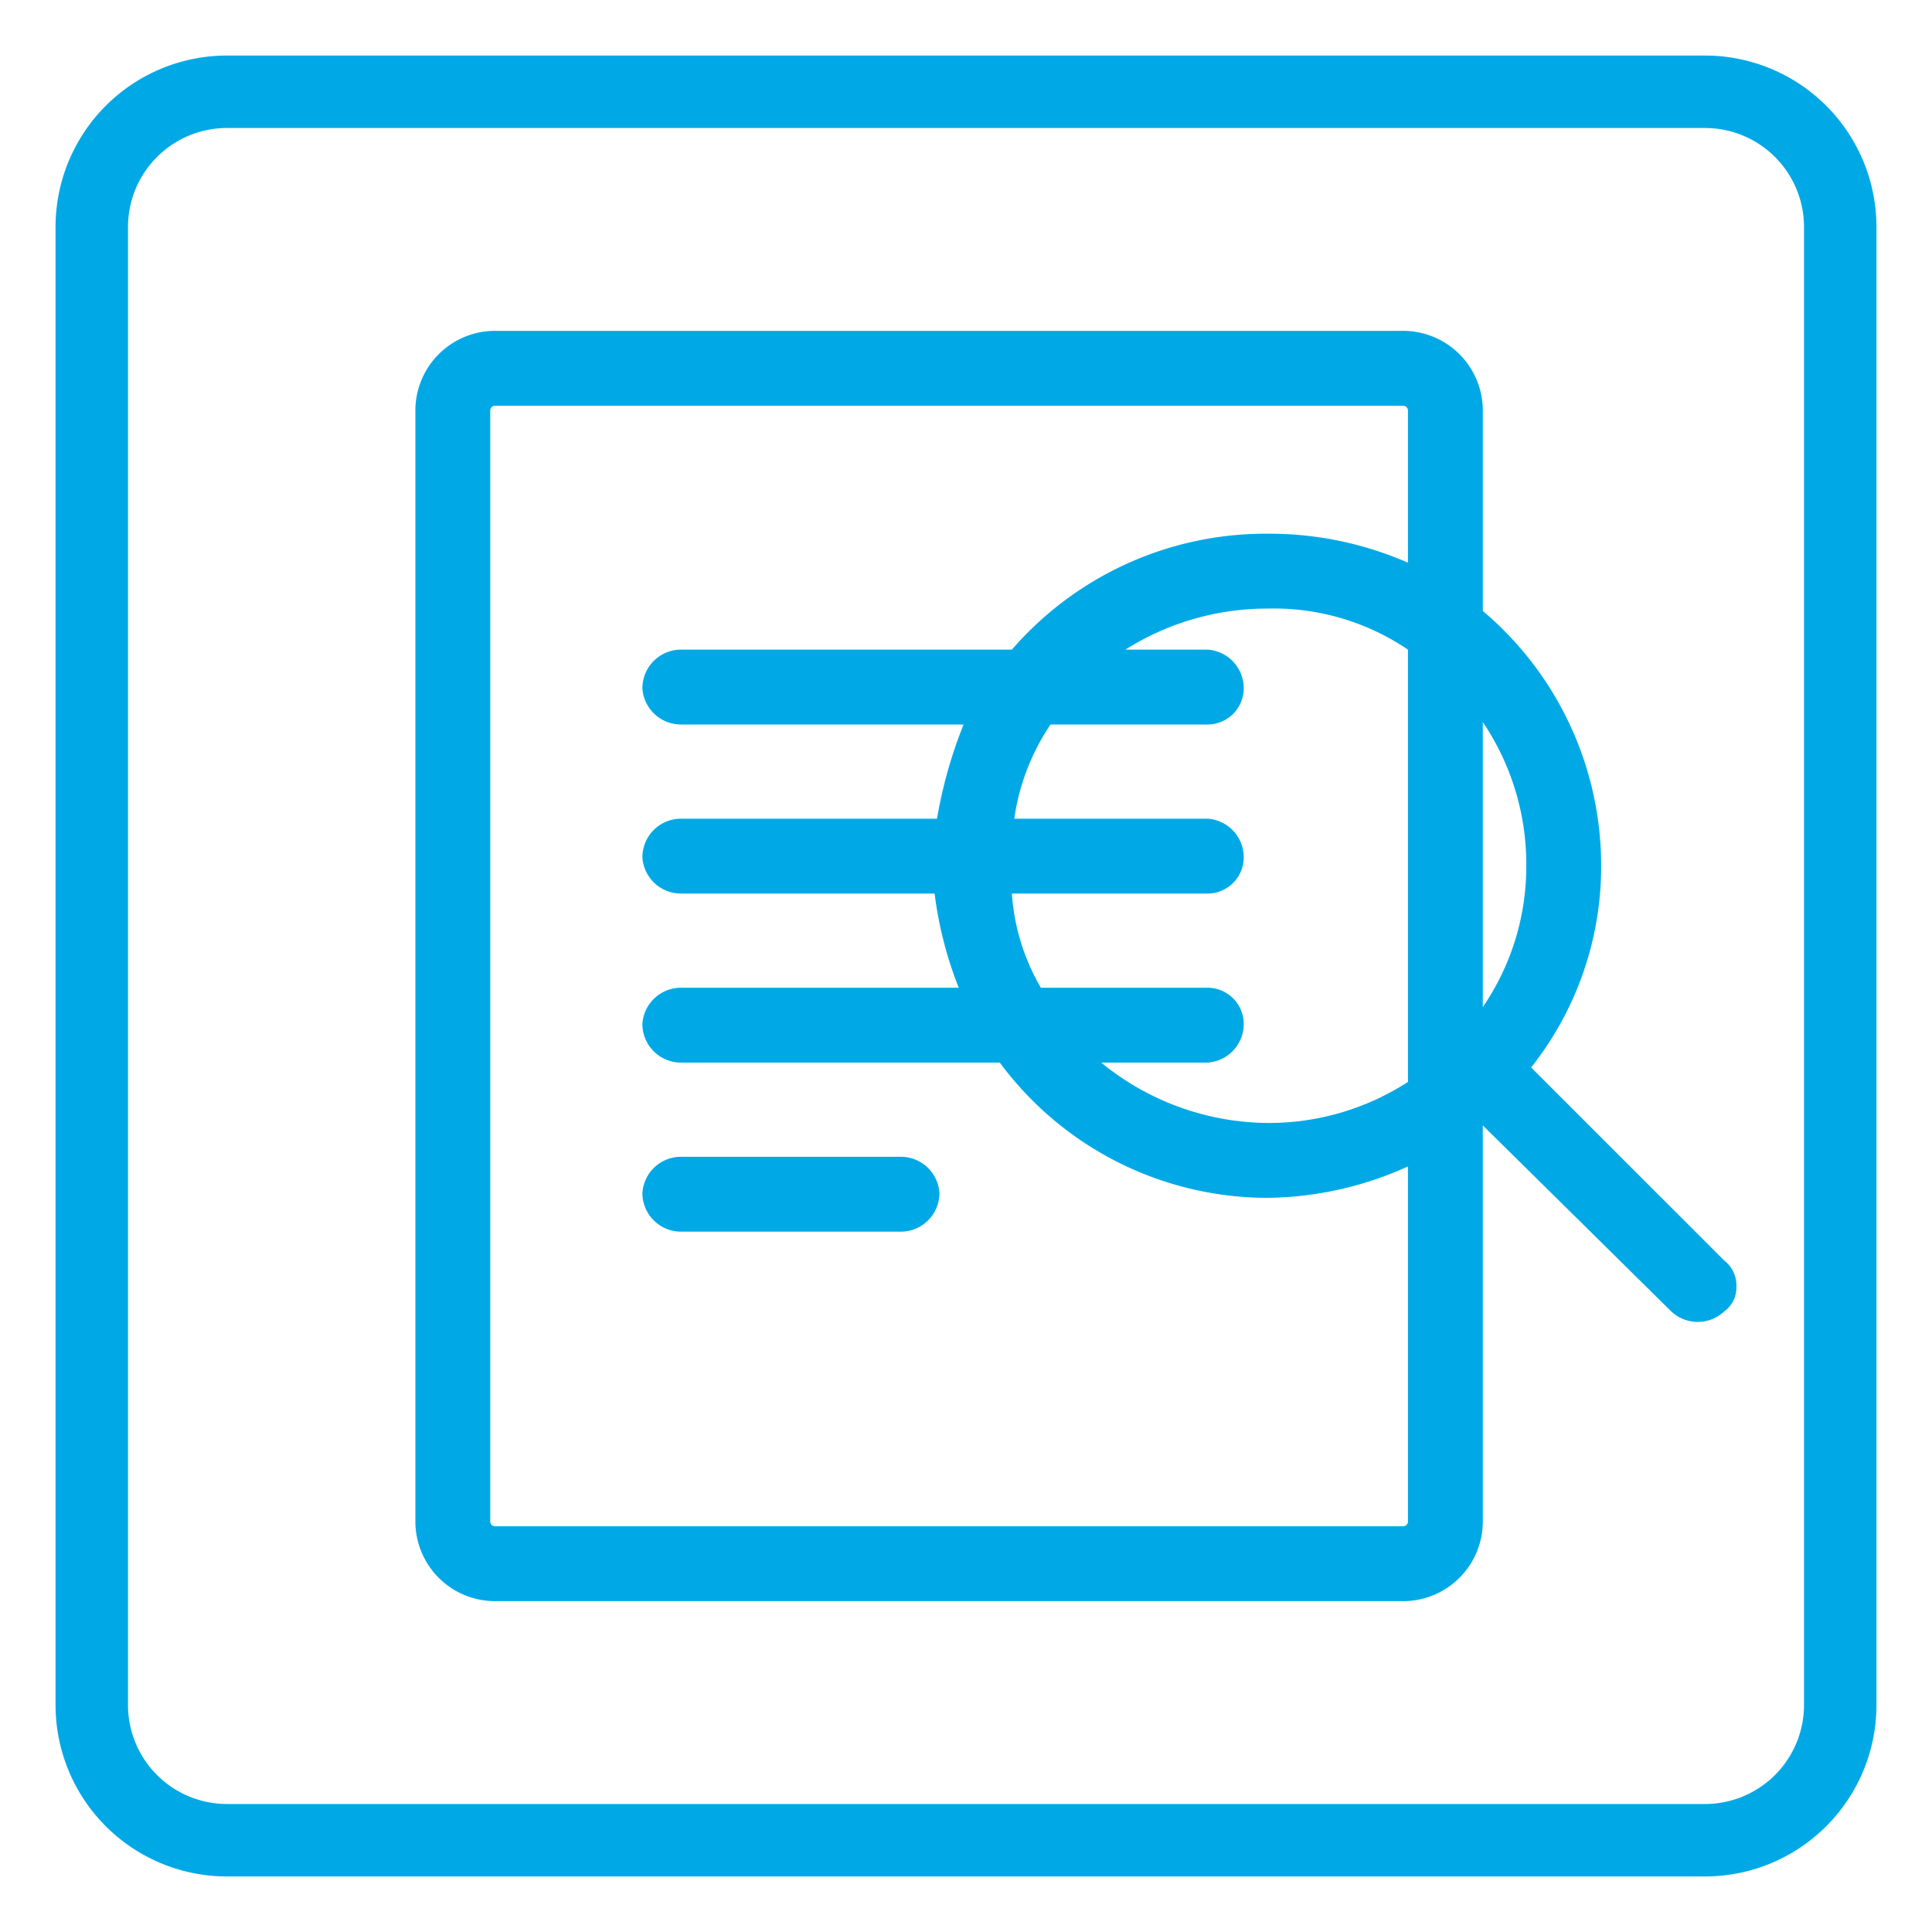 <?xml version="1.0" encoding="UTF-8"?> <svg xmlns="http://www.w3.org/2000/svg" xmlns:v="https://vecta.io/nano" width="80" height="80" fill="#00a9e6"><path d="M70.6 77.7H9.4a7.1 7.1 0 0 1-7.1-7.1V9.4a7.1 7.1 0 0 1 7.1-7.1h61.2a7.1 7.1 0 0 1 7.1 7.1v61.2a7.1 7.1 0 0 1-7.1 7.1zM9.4 5.3a4.1 4.1 0 0 0-4.1 4.1v61.2a4.1 4.1 0 0 0 4.1 4.1h61.2a4.1 4.1 0 0 0 4.1-4.1V9.4a4.1 4.1 0 0 0-4.1-4.1zm27.9 43.1h-9.1a1 1 0 0 0-1.1 1 1.1 1.1 0 0 0 1.1 1.1h9.1a1.1 1.1 0 0 0 1.1-1.1 1 1 0 0 0-1.1-1z"></path><path d="M37.3 51h-9.1a1.6 1.6 0 0 1-1.6-1.6 1.6 1.6 0 0 1 1.6-1.5h9.1a1.6 1.6 0 0 1 1.6 1.5 1.6 1.6 0 0 1-1.6 1.6zm-9.1-2.1a.6.6 0 0 0-.6.5.6.6 0 0 0 .6.6h9.1a.6.6 0 0 0 .6-.6.6.6 0 0 0-.6-.5zM71 52.5l-8.2-8.2a13.4 13.4 0 0 0-1.9-18.8V17a2.7 2.7 0 0 0-2.8-2.8H20.5a2.7 2.7 0 0 0-2.8 2.8v46a2.8 2.8 0 0 0 2.8 2.8h37.6a2.8 2.8 0 0 0 2.8-2.8V46.1l.4-.3 8.3 8.2a1 1 0 0 0 1.4 0 .9.9 0 0 0 0-1.5zM50 41.4h-7.2a10.4 10.4 0 0 1-1.5-4.9H50a1.1 1.1 0 0 0 1-1 1.1 1.1 0 0 0-1-1.1h-8.6a10.8 10.8 0 0 1 1.8-4.9H50a1 1 0 0 0 1-1 1.1 1.1 0 0 0-1-1.1h-4.9a11.4 11.4 0 0 1 13.7-.8V45a10.7 10.7 0 0 1-6.3 2 11.2 11.2 0 0 1-8.1-3.5H50a1.1 1.1 0 0 0 1-1.1 1.1 1.1 0 0 0-1-1zm13.7-5.6a11 11 0 0 1-2.8 7.4V28.5a10.5 10.5 0 0 1 2.8 7.3zM58.8 63a.7.7 0 0 1-.7.7H20.5a.7.7 0 0 1-.7-.7V17a.7.7 0 0 1 .7-.7h37.6a.7.7 0 0 1 .7.7v7.1a13.6 13.6 0 0 0-16.6 3.3h-14a1.1 1.1 0 0 0-1.1 1.1 1 1 0 0 0 1.1 1h12.6a14.1 14.1 0 0 0-1.6 4.9h-11a1.1 1.1 0 0 0-1.1 1.1 1.1 1.1 0 0 0 1.1 1h11a13.1 13.1 0 0 0 1.2 4.9H28.2a1.1 1.1 0 0 0-1.1 1 1.1 1.1 0 0 0 1.1 1.1h13.4a13.3 13.3 0 0 0 17.2 4z"></path><path d="M58.1,66.3H20.5A3.3,3.3,0,0,1,17.2,63V17a3.3,3.3,0,0,1,3.3-3.3H58.1A3.3,3.3,0,0,1,61.4,17v8.3a13.8,13.8,0,0,1,4.9,10.5,13.4,13.4,0,0,1-2.9,8.4l8,8a1.3,1.3,0,0,1,.5,1.1,1.2,1.2,0,0,1-.5,1,1.6,1.6,0,0,1-2.2,0l-7.8-7.7V63A3.3,3.3,0,0,1,58.1,66.3ZM20.5,14.7A2.3,2.3,0,0,0,18.2,17V63a2.3,2.3,0,0,0,2.3,2.3H58.1A2.3,2.3,0,0,0,60.4,63V45.8h.2c.1-.1.2-.1.2-.2l.5-.4,8.6,8.5a.5.5,0,0,0,.8,0c.1-.1.2-.2.2-.3a.5.5,0,0,0-.2-.4l-8.6-8.6.3-.3a12.9,12.9,0,0,0-1.8-18.1h-.2V17a2.3,2.3,0,0,0-2.3-2.3ZM58.1,64.2H20.5A1.2,1.2,0,0,1,19.3,63V17a1.2,1.2,0,0,1,1.2-1.2H58.1A1.2,1.2,0,0,1,59.3,17v8l-.7-.4a13.1,13.1,0,0,0-6.1-1.5,12.6,12.6,0,0,0-9.9,4.7H28.2a.6.6,0,0,0-.6.6.6.6,0,0,0,.6.5H41.6l-.4.8a12.4,12.4,0,0,0-1.5,4.7v.4H28.2a.6.6,0,0,0-.6.6.6.6,0,0,0,.6.5H39.7v.5a13.1,13.1,0,0,0,1.2,4.7l.3.7h-13a.6.6,0,0,0-.6.5.6.6,0,0,0,.6.6H41.9v.2a13.1,13.1,0,0,0,10.5,5.4A13.2,13.2,0,0,0,58.6,47l.7-.4V63A1.2,1.2,0,0,1,58.1,64.2ZM20.5,16.8a.2.2,0,0,0-.2.2V63a.2.2,0,0,0,.2.2H58.1a.2.2,0,0,0,.2-.2V48.3a14.4,14.4,0,0,1-5.8,1.3A13.8,13.8,0,0,1,41.4,44H28.2a1.6,1.6,0,0,1-1.6-1.6,1.6,1.6,0,0,1,1.6-1.5H39.7a15.9,15.9,0,0,1-1-3.9H28.2a1.6,1.6,0,0,1-1.6-1.5,1.6,1.6,0,0,1,1.6-1.6H38.8A19,19,0,0,1,39.9,30H28.2a1.6,1.6,0,0,1-1.6-1.5,1.6,1.6,0,0,1,1.6-1.6H41.9a13.9,13.9,0,0,1,10.6-4.8,14.3,14.3,0,0,1,5.8,1.2V17a.2.2,0,0,0-.2-.2Zm32,30.7A11.7,11.7,0,0,1,44,43.8l-.8-.8H50a.6.6,0,0,0,.5-.6.5.5,0,0,0-.5-.5H42.5v-.3a9.9,9.9,0,0,1-1.6-5.1V36H50a.5.5,0,0,0,.5-.5.6.6,0,0,0-.5-.6H40.8v-.5a11.3,11.3,0,0,1,1.9-5.1L43,29h7a.5.5,0,0,0,.5-.5.6.6,0,0,0-.5-.6H43.8l1-.8a11.5,11.5,0,0,1,7.7-2.9,11.9,11.9,0,0,1,6.6,2h.2v19h-.2A11.3,11.3,0,0,1,52.5,47.5ZM45.6,44a11,11,0,0,0,6.9,2.5,10.6,10.6,0,0,0,5.8-1.7V26.9a9.9,9.9,0,0,0-5.8-1.7,11,11,0,0,0-5.9,1.7H50a1.6,1.6,0,0,1,1.5,1.6A1.5,1.5,0,0,1,50,30H43.5A9.3,9.3,0,0,0,42,33.9h8a1.6,1.6,0,0,1,1.5,1.6A1.5,1.5,0,0,1,50,37H41.9a8.9,8.9,0,0,0,1.2,3.9H50a1.5,1.5,0,0,1,1.5,1.5A1.6,1.6,0,0,1,50,44Zm14.8.5V27.1l.9,1a11.7,11.7,0,0,1,2.9,7.7,11.5,11.5,0,0,1-2.9,7.7Zm1-14.6V41.7a10.3,10.3,0,0,0,1.8-5.9A10.5,10.5,0,0,0,61.4,29.9Z"></path></svg> 